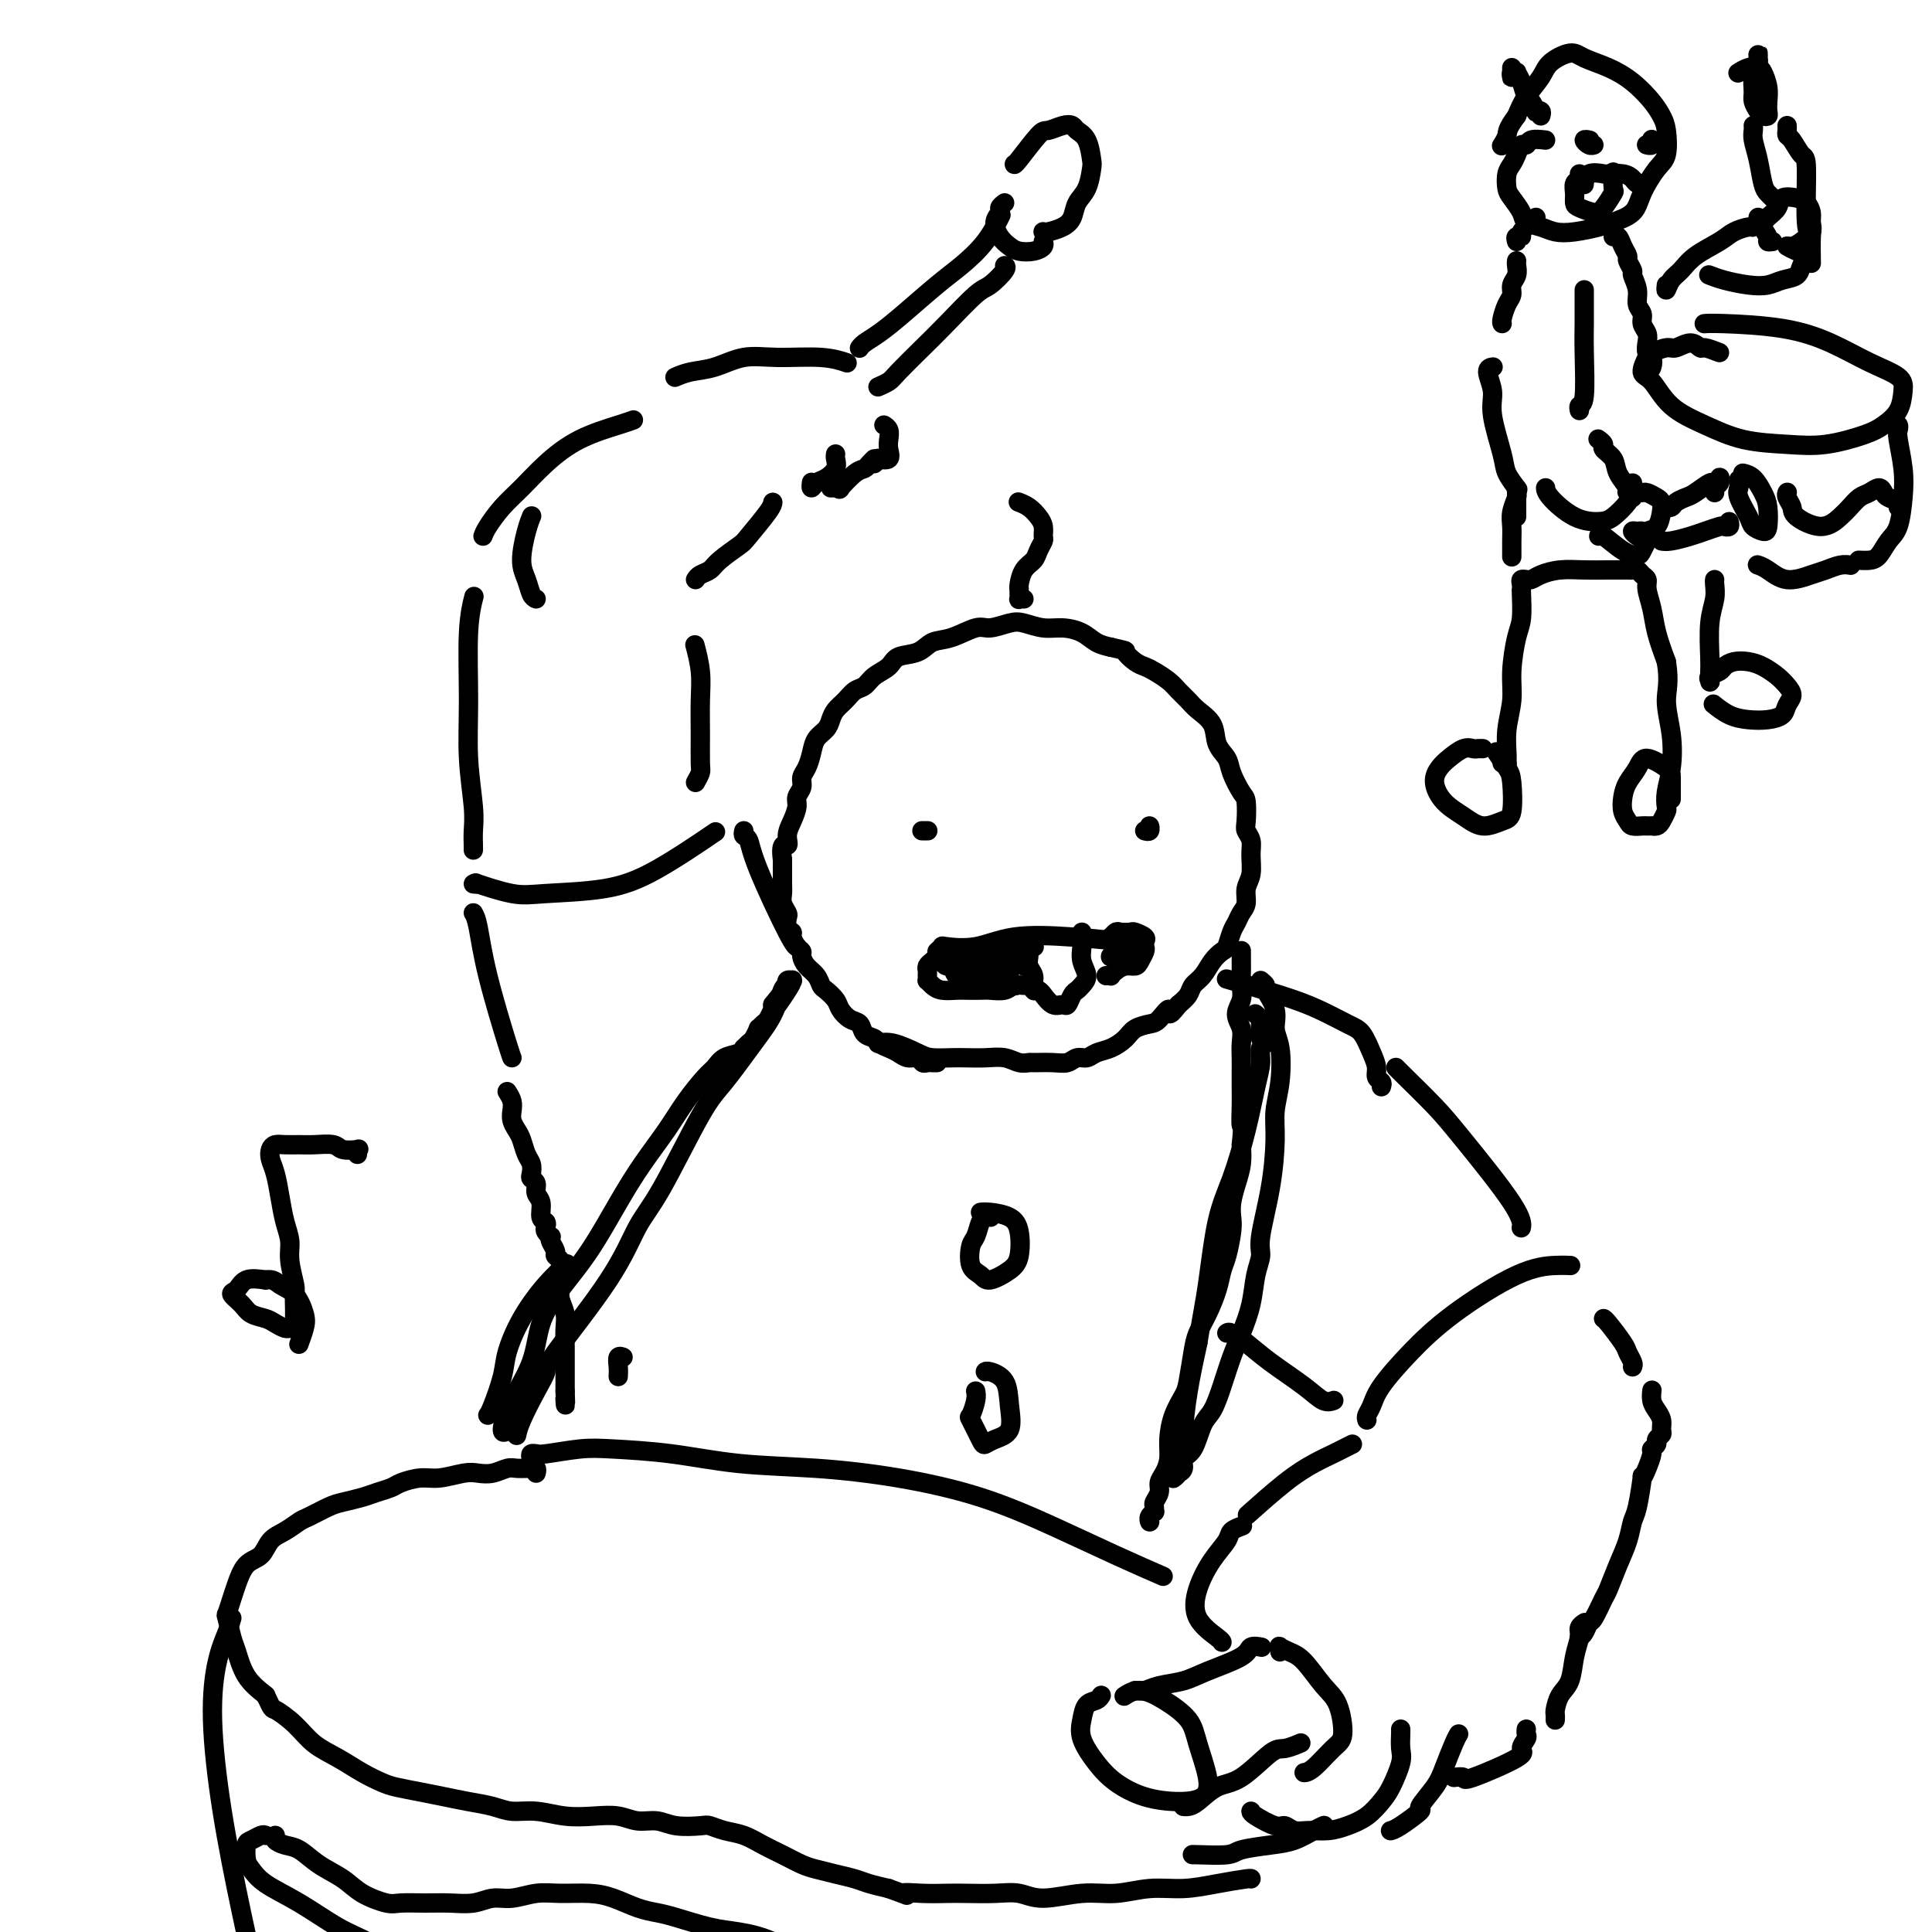 <svg viewBox='0 0 400 400' version='1.1' xmlns='http://www.w3.org/2000/svg' xmlns:xlink='http://www.w3.org/1999/xlink'><g fill='none' stroke='rgb(0,0,0)' stroke-width='4' stroke-linecap='round' stroke-linejoin='round'><path d='M98,183c0.600,0.060 1.199,0.120 1,0c-0.199,-0.120 -1.197,-0.418 0,0c1.197,0.418 4.589,1.554 7,2c2.411,0.446 3.842,0.202 7,0c3.158,-0.202 8.042,-0.364 12,-1c3.958,-0.636 6.989,-1.748 11,-4c4.011,-2.252 9.003,-5.643 11,-7c1.997,-1.357 0.998,-0.678 0,0'/><path d='M98,176c0.008,-0.172 0.017,-0.345 0,-1c-0.017,-0.655 -0.058,-1.793 0,-3c0.058,-1.207 0.215,-2.482 0,-5c-0.215,-2.518 -0.804,-6.280 -1,-10c-0.196,-3.720 -0.001,-7.399 0,-12c0.001,-4.601 -0.192,-10.123 0,-14c0.192,-3.877 0.769,-6.108 1,-7c0.231,-0.892 0.115,-0.446 0,0'/><path d='M111,124c-0.346,-0.162 -0.691,-0.324 -1,-1c-0.309,-0.676 -0.580,-1.866 -1,-3c-0.420,-1.134 -0.989,-2.211 -1,-4c-0.011,-1.789 0.535,-4.289 1,-6c0.465,-1.711 0.847,-2.632 1,-3c0.153,-0.368 0.076,-0.184 0,0'/><path d='M144,162c0.423,-0.754 0.846,-1.508 1,-2c0.154,-0.492 0.037,-0.721 0,-2c-0.037,-1.279 0.004,-3.608 0,-6c-0.004,-2.392 -0.053,-4.847 0,-7c0.053,-2.153 0.206,-4.003 0,-6c-0.206,-1.997 -0.773,-4.142 -1,-5c-0.227,-0.858 -0.113,-0.429 0,0'/><path d='M144,120c0.226,-0.347 0.453,-0.695 1,-1c0.547,-0.305 1.415,-0.568 2,-1c0.585,-0.432 0.889,-1.034 2,-2c1.111,-0.966 3.030,-2.298 4,-3c0.970,-0.702 0.992,-0.776 2,-2c1.008,-1.224 3.002,-3.599 4,-5c0.998,-1.401 0.999,-1.829 1,-2c0.001,-0.171 0.000,-0.086 0,0'/><path d='M100,111c0.175,-0.482 0.349,-0.965 1,-2c0.651,-1.035 1.777,-2.624 3,-4c1.223,-1.376 2.542,-2.541 4,-4c1.458,-1.459 3.057,-3.214 5,-5c1.943,-1.786 4.232,-3.602 7,-5c2.768,-1.398 6.014,-2.376 8,-3c1.986,-0.624 2.710,-0.892 3,-1c0.290,-0.108 0.145,-0.054 0,0'/><path d='M173,94c-0.047,0.251 -0.093,0.503 0,1c0.093,0.497 0.326,1.240 0,2c-0.326,0.760 -1.212,1.538 -2,2c-0.788,0.462 -1.479,0.608 -2,1c-0.521,0.392 -0.871,1.029 -1,1c-0.129,-0.029 -0.037,-0.722 0,-1c0.037,-0.278 0.018,-0.139 0,0'/><path d='M172,101c0.458,-0.006 0.917,-0.012 1,0c0.083,0.012 -0.209,0.042 0,0c0.209,-0.042 0.920,-0.158 1,0c0.080,0.158 -0.472,0.589 0,0c0.472,-0.589 1.969,-2.196 3,-3c1.031,-0.804 1.596,-0.803 2,-1c0.404,-0.197 0.647,-0.591 1,-1c0.353,-0.409 0.815,-0.831 1,-1c0.185,-0.169 0.092,-0.084 0,0'/><path d='M181,96c0.483,-0.410 0.966,-0.819 1,-1c0.034,-0.181 -0.382,-0.132 0,0c0.382,0.132 1.563,0.347 2,0c0.437,-0.347 0.131,-1.256 0,-2c-0.131,-0.744 -0.087,-1.323 0,-2c0.087,-0.677 0.216,-1.451 0,-2c-0.216,-0.549 -0.776,-0.871 -1,-1c-0.224,-0.129 -0.112,-0.064 0,0'/><path d='M140,78c-0.226,0.099 -0.452,0.199 0,0c0.452,-0.199 1.582,-0.695 3,-1c1.418,-0.305 3.123,-0.418 5,-1c1.877,-0.582 3.926,-1.634 6,-2c2.074,-0.366 4.175,-0.047 7,0c2.825,0.047 6.376,-0.180 9,0c2.624,0.180 4.321,0.766 5,1c0.679,0.234 0.339,0.117 0,0'/><path d='M178,72c-0.050,0.074 -0.100,0.148 0,0c0.100,-0.148 0.349,-0.516 1,-1c0.651,-0.484 1.703,-1.082 3,-2c1.297,-0.918 2.838,-2.156 5,-4c2.162,-1.844 4.944,-4.295 7,-6c2.056,-1.705 3.386,-2.663 5,-4c1.614,-1.337 3.511,-3.052 5,-5c1.489,-1.948 2.568,-4.128 3,-5c0.432,-0.872 0.216,-0.436 0,0'/><path d='M182,80c-0.199,0.086 -0.397,0.171 0,0c0.397,-0.171 1.391,-0.599 2,-1c0.609,-0.401 0.833,-0.774 2,-2c1.167,-1.226 3.277,-3.306 5,-5c1.723,-1.694 3.061,-3.004 5,-5c1.939,-1.996 4.481,-4.678 6,-6c1.519,-1.322 2.015,-1.282 3,-2c0.985,-0.718 2.457,-2.193 3,-3c0.543,-0.807 0.155,-0.945 0,-1c-0.155,-0.055 -0.078,-0.028 0,0'/><path d='M208,42c-0.458,0.350 -0.915,0.699 -1,1c-0.085,0.301 0.203,0.553 0,1c-0.203,0.447 -0.896,1.087 -1,2c-0.104,0.913 0.382,2.098 1,3c0.618,0.902 1.367,1.520 2,2c0.633,0.480 1.150,0.822 2,1c0.850,0.178 2.032,0.192 3,0c0.968,-0.192 1.722,-0.590 2,-1c0.278,-0.410 0.079,-0.831 0,-1c-0.079,-0.169 -0.040,-0.084 0,0'/><path d='M216,48c-0.037,-0.019 -0.075,-0.039 0,0c0.075,0.039 0.261,0.136 1,0c0.739,-0.136 2.030,-0.506 3,-1c0.970,-0.494 1.619,-1.113 2,-2c0.381,-0.887 0.492,-2.041 1,-3c0.508,-0.959 1.411,-1.724 2,-3c0.589,-1.276 0.863,-3.063 1,-4c0.137,-0.937 0.137,-1.023 0,-2c-0.137,-0.977 -0.411,-2.846 -1,-4c-0.589,-1.154 -1.492,-1.592 -2,-2c-0.508,-0.408 -0.619,-0.785 -1,-1c-0.381,-0.215 -1.030,-0.268 -2,0c-0.970,0.268 -2.260,0.856 -3,1c-0.740,0.144 -0.930,-0.157 -2,1c-1.070,1.157 -3.019,3.773 -4,5c-0.981,1.227 -0.995,1.065 -1,1c-0.005,-0.065 -0.003,-0.032 0,0'/><path d='M98,189c0.309,0.536 0.619,1.072 1,3c0.381,1.928 0.834,5.249 2,10c1.166,4.751 3.045,10.933 4,14c0.955,3.067 0.987,3.019 1,3c0.013,-0.019 0.006,-0.010 0,0'/><path d='M154,172c-0.097,0.392 -0.194,0.785 0,1c0.194,0.215 0.679,0.254 1,1c0.321,0.746 0.478,2.200 2,6c1.522,3.800 4.410,9.946 6,13c1.590,3.054 1.883,3.015 2,3c0.117,-0.015 0.059,-0.008 0,0'/><path d='M194,220c-0.335,0.009 -0.670,0.017 -1,0c-0.330,-0.017 -0.655,-0.060 -1,0c-0.345,0.060 -0.711,0.223 -1,0c-0.289,-0.223 -0.501,-0.833 -1,-1c-0.499,-0.167 -1.284,0.110 -2,0c-0.716,-0.110 -1.362,-0.606 -2,-1c-0.638,-0.394 -1.270,-0.687 -2,-1c-0.730,-0.313 -1.560,-0.646 -2,-1c-0.440,-0.354 -0.489,-0.728 -1,-1c-0.511,-0.272 -1.484,-0.443 -2,-1c-0.516,-0.557 -0.576,-1.501 -1,-2c-0.424,-0.499 -1.213,-0.553 -2,-1c-0.787,-0.447 -1.572,-1.289 -2,-2c-0.428,-0.711 -0.499,-1.293 -1,-2c-0.501,-0.707 -1.430,-1.541 -2,-2c-0.570,-0.459 -0.779,-0.543 -1,-1c-0.221,-0.457 -0.454,-1.287 -1,-2c-0.546,-0.713 -1.404,-1.308 -2,-2c-0.596,-0.692 -0.929,-1.481 -1,-2c-0.071,-0.519 0.121,-0.768 0,-1c-0.121,-0.232 -0.554,-0.447 -1,-1c-0.446,-0.553 -0.903,-1.443 -1,-2c-0.097,-0.557 0.166,-0.782 0,-1c-0.166,-0.218 -0.763,-0.429 -1,-1c-0.237,-0.571 -0.116,-1.503 0,-2c0.116,-0.497 0.227,-0.560 0,-1c-0.227,-0.440 -0.793,-1.259 -1,-2c-0.207,-0.741 -0.055,-1.405 0,-2c0.055,-0.595 0.015,-1.122 0,-2c-0.015,-0.878 -0.004,-2.108 0,-3c0.004,-0.892 0.002,-1.446 0,-2'/><path d='M162,178c-0.535,-3.999 0.626,-2.997 1,-3c0.374,-0.003 -0.039,-1.012 0,-2c0.039,-0.988 0.532,-1.956 1,-3c0.468,-1.044 0.913,-2.166 1,-3c0.087,-0.834 -0.184,-1.381 0,-2c0.184,-0.619 0.822,-1.310 1,-2c0.178,-0.690 -0.103,-1.378 0,-2c0.103,-0.622 0.591,-1.178 1,-2c0.409,-0.822 0.739,-1.911 1,-3c0.261,-1.089 0.454,-2.178 1,-3c0.546,-0.822 1.444,-1.376 2,-2c0.556,-0.624 0.768,-1.318 1,-2c0.232,-0.682 0.484,-1.352 1,-2c0.516,-0.648 1.297,-1.276 2,-2c0.703,-0.724 1.327,-1.546 2,-2c0.673,-0.454 1.394,-0.540 2,-1c0.606,-0.460 1.095,-1.293 2,-2c0.905,-0.707 2.225,-1.287 3,-2c0.775,-0.713 1.005,-1.558 2,-2c0.995,-0.442 2.754,-0.482 4,-1c1.246,-0.518 1.979,-1.515 3,-2c1.021,-0.485 2.331,-0.457 4,-1c1.669,-0.543 3.699,-1.658 5,-2c1.301,-0.342 1.873,0.090 3,0c1.127,-0.090 2.808,-0.702 4,-1c1.192,-0.298 1.894,-0.284 3,0c1.106,0.284 2.617,0.836 4,1c1.383,0.164 2.639,-0.059 4,0c1.361,0.059 2.828,0.401 4,1c1.172,0.599 2.049,1.457 3,2c0.951,0.543 1.975,0.772 3,1'/><path d='M230,134c3.834,0.892 2.918,0.623 3,1c0.082,0.377 1.163,1.399 2,2c0.837,0.601 1.432,0.780 2,1c0.568,0.220 1.109,0.481 2,1c0.891,0.519 2.130,1.296 3,2c0.870,0.704 1.370,1.336 2,2c0.630,0.664 1.391,1.360 2,2c0.609,0.640 1.065,1.223 2,2c0.935,0.777 2.348,1.749 3,3c0.652,1.251 0.543,2.780 1,4c0.457,1.220 1.482,2.130 2,3c0.518,0.870 0.530,1.700 1,3c0.470,1.300 1.398,3.072 2,4c0.602,0.928 0.879,1.013 1,2c0.121,0.987 0.086,2.876 0,4c-0.086,1.124 -0.223,1.483 0,2c0.223,0.517 0.807,1.192 1,2c0.193,0.808 -0.004,1.749 0,3c0.004,1.251 0.208,2.811 0,4c-0.208,1.189 -0.829,2.008 -1,3c-0.171,0.992 0.109,2.157 0,3c-0.109,0.843 -0.606,1.363 -1,2c-0.394,0.637 -0.686,1.391 -1,2c-0.314,0.609 -0.650,1.073 -1,2c-0.350,0.927 -0.714,2.317 -1,3c-0.286,0.683 -0.496,0.658 -1,1c-0.504,0.342 -1.304,1.050 -2,2c-0.696,0.950 -1.290,2.141 -2,3c-0.710,0.859 -1.537,1.385 -2,2c-0.463,0.615 -0.561,1.319 -1,2c-0.439,0.681 -1.220,1.341 -2,2'/><path d='M244,208c-2.518,3.368 -1.815,1.286 -2,1c-0.185,-0.286 -1.260,1.222 -2,2c-0.740,0.778 -1.147,0.824 -2,1c-0.853,0.176 -2.154,0.482 -3,1c-0.846,0.518 -1.238,1.248 -2,2c-0.762,0.752 -1.894,1.526 -3,2c-1.106,0.474 -2.184,0.649 -3,1c-0.816,0.351 -1.368,0.879 -2,1c-0.632,0.121 -1.345,-0.164 -2,0c-0.655,0.164 -1.253,0.777 -2,1c-0.747,0.223 -1.644,0.056 -3,0c-1.356,-0.056 -3.170,-0.001 -4,0c-0.830,0.001 -0.677,-0.052 -1,0c-0.323,0.052 -1.124,0.210 -2,0c-0.876,-0.210 -1.827,-0.788 -3,-1c-1.173,-0.212 -2.566,-0.059 -4,0c-1.434,0.059 -2.908,0.022 -4,0c-1.092,-0.022 -1.803,-0.030 -3,0c-1.197,0.030 -2.882,0.099 -4,0c-1.118,-0.099 -1.671,-0.367 -3,-1c-1.329,-0.633 -3.435,-1.632 -5,-2c-1.565,-0.368 -2.590,-0.105 -3,0c-0.410,0.105 -0.205,0.053 0,0'/><path d='M194,197c0.446,-0.407 0.892,-0.814 1,-1c0.108,-0.186 -0.124,-0.151 1,0c1.124,0.151 3.602,0.419 6,0c2.398,-0.419 4.715,-1.525 8,-2c3.285,-0.475 7.538,-0.320 12,0c4.462,0.320 9.132,0.806 11,1c1.868,0.194 0.934,0.097 0,0'/><path d='M191,172c-0.113,0.000 -0.226,0.000 0,0c0.226,0.000 0.792,0.000 1,0c0.208,0.000 0.060,0.000 0,0c-0.060,0.000 -0.030,0.000 0,0'/><path d='M238,172c-0.030,-0.536 -0.060,-1.071 0,-1c0.060,0.071 0.208,0.750 0,1c-0.208,0.250 -0.774,0.071 -1,0c-0.226,-0.071 -0.113,-0.036 0,0'/><path d='M214,196c0.113,0.032 0.227,0.063 0,0c-0.227,-0.063 -0.794,-0.221 -1,0c-0.206,0.221 -0.051,0.821 0,1c0.051,0.179 -0.001,-0.065 0,0c0.001,0.065 0.056,0.437 0,1c-0.056,0.563 -0.223,1.315 0,2c0.223,0.685 0.836,1.301 1,2c0.164,0.699 -0.121,1.479 0,2c0.121,0.521 0.648,0.782 1,1c0.352,0.218 0.528,0.391 1,1c0.472,0.609 1.240,1.652 2,2c0.760,0.348 1.513,-0.000 2,0c0.487,0.000 0.710,0.349 1,0c0.290,-0.349 0.648,-1.395 1,-2c0.352,-0.605 0.697,-0.771 1,-1c0.303,-0.229 0.565,-0.523 1,-1c0.435,-0.477 1.045,-1.137 1,-2c-0.045,-0.863 -0.744,-1.930 -1,-3c-0.256,-1.070 -0.069,-2.142 0,-3c0.069,-0.858 0.018,-1.500 0,-2c-0.018,-0.500 -0.005,-0.857 0,-1c0.005,-0.143 0.003,-0.071 0,0'/><path d='M196,197c-0.332,-0.089 -0.663,-0.179 -1,0c-0.337,0.179 -0.679,0.625 -1,1c-0.321,0.375 -0.622,0.679 -1,1c-0.378,0.321 -0.834,0.660 -1,1c-0.166,0.340 -0.042,0.682 0,1c0.042,0.318 0.002,0.611 0,1c-0.002,0.389 0.034,0.875 0,1c-0.034,0.125 -0.137,-0.110 0,0c0.137,0.110 0.516,0.565 1,1c0.484,0.435 1.073,0.848 2,1c0.927,0.152 2.192,0.042 3,0c0.808,-0.042 1.161,-0.015 2,0c0.839,0.015 2.165,0.018 3,0c0.835,-0.018 1.179,-0.058 2,0c0.821,0.058 2.119,0.216 3,0c0.881,-0.216 1.347,-0.804 2,-1c0.653,-0.196 1.495,-0.001 2,0c0.505,0.001 0.675,-0.192 1,0c0.325,0.192 0.807,0.769 1,1c0.193,0.231 0.096,0.115 0,0'/><path d='M196,199c0.137,0.034 0.273,0.068 0,0c-0.273,-0.068 -0.957,-0.239 -1,0c-0.043,0.239 0.554,0.887 1,1c0.446,0.113 0.743,-0.310 1,0c0.257,0.310 0.476,1.351 1,2c0.524,0.649 1.352,0.904 2,1c0.648,0.096 1.116,0.033 1,0c-0.116,-0.033 -0.815,-0.036 -1,0c-0.185,0.036 0.146,0.110 0,0c-0.146,-0.110 -0.768,-0.404 -1,-1c-0.232,-0.596 -0.073,-1.492 0,-2c0.073,-0.508 0.061,-0.627 0,-1c-0.061,-0.373 -0.170,-1.001 0,-1c0.170,0.001 0.620,0.632 1,1c0.380,0.368 0.690,0.474 1,1c0.310,0.526 0.619,1.474 1,2c0.381,0.526 0.834,0.632 1,1c0.166,0.368 0.043,0.999 0,1c-0.043,0.001 -0.008,-0.627 0,-1c0.008,-0.373 -0.013,-0.491 0,-1c0.013,-0.509 0.060,-1.411 0,-2c-0.060,-0.589 -0.226,-0.867 0,-1c0.226,-0.133 0.844,-0.122 1,0c0.156,0.122 -0.151,0.354 0,1c0.151,0.646 0.758,1.706 1,2c0.242,0.294 0.117,-0.177 0,0c-0.117,0.177 -0.228,1.001 0,1c0.228,-0.001 0.793,-0.826 1,-1c0.207,-0.174 0.055,0.304 0,0c-0.055,-0.304 -0.015,-1.390 0,-2c0.015,-0.610 0.004,-0.746 0,-1c-0.004,-0.254 -0.002,-0.627 0,-1'/><path d='M206,198c0.030,-0.865 -0.395,-1.027 0,-1c0.395,0.027 1.609,0.242 2,1c0.391,0.758 -0.043,2.057 0,3c0.043,0.943 0.562,1.529 1,2c0.438,0.471 0.796,0.827 1,1c0.204,0.173 0.255,0.163 0,0c-0.255,-0.163 -0.815,-0.479 -1,-1c-0.185,-0.521 0.007,-1.246 0,-2c-0.007,-0.754 -0.212,-1.537 0,-2c0.212,-0.463 0.840,-0.605 1,-1c0.160,-0.395 -0.150,-1.044 0,-1c0.150,0.044 0.758,0.782 1,1c0.242,0.218 0.117,-0.085 0,0c-0.117,0.085 -0.228,0.559 0,1c0.228,0.441 0.793,0.850 1,1c0.207,0.150 0.056,0.040 0,0c-0.056,-0.040 -0.016,-0.012 0,0c0.016,0.012 0.008,0.006 0,0'/><path d='M229,202c0.441,-0.022 0.881,-0.044 1,0c0.119,0.044 -0.085,0.153 0,0c0.085,-0.153 0.457,-0.570 1,-1c0.543,-0.430 1.256,-0.875 2,-1c0.744,-0.125 1.519,0.069 2,0c0.481,-0.069 0.667,-0.399 1,-1c0.333,-0.601 0.814,-1.471 1,-2c0.186,-0.529 0.076,-0.716 0,-1c-0.076,-0.284 -0.118,-0.664 0,-1c0.118,-0.336 0.397,-0.627 0,-1c-0.397,-0.373 -1.469,-0.828 -2,-1c-0.531,-0.172 -0.520,-0.061 -1,0c-0.480,0.061 -1.449,0.073 -2,0c-0.551,-0.073 -0.684,-0.229 -1,0c-0.316,0.229 -0.817,0.845 -1,1c-0.183,0.155 -0.049,-0.151 0,0c0.049,0.151 0.014,0.757 0,1c-0.014,0.243 -0.007,0.121 0,0'/><path d='M231,196c-0.031,0.453 -0.062,0.906 0,1c0.062,0.094 0.217,-0.171 0,0c-0.217,0.171 -0.804,0.779 -1,1c-0.196,0.221 0.001,0.055 0,0c-0.001,-0.055 -0.198,-0.000 0,0c0.198,0.000 0.793,-0.053 1,0c0.207,0.053 0.026,0.214 0,0c-0.026,-0.214 0.102,-0.803 0,-1c-0.102,-0.197 -0.433,-0.000 0,0c0.433,0.000 1.632,-0.195 2,0c0.368,0.195 -0.093,0.781 0,1c0.093,0.219 0.742,0.073 1,0c0.258,-0.073 0.125,-0.071 0,0c-0.125,0.071 -0.243,0.211 0,0c0.243,-0.211 0.846,-0.775 1,-1c0.154,-0.225 -0.141,-0.113 0,0c0.141,0.113 0.717,0.226 1,0c0.283,-0.226 0.272,-0.793 0,-1c-0.272,-0.207 -0.805,-0.056 -1,0c-0.195,0.056 -0.053,0.015 0,0c0.053,-0.015 0.015,-0.004 0,0c-0.015,0.004 -0.008,0.002 0,0'/><path d='M212,124c-0.423,-0.033 -0.845,-0.065 -1,0c-0.155,0.065 -0.041,0.228 0,0c0.041,-0.228 0.011,-0.847 0,-1c-0.011,-0.153 -0.001,0.159 0,0c0.001,-0.159 -0.007,-0.791 0,-1c0.007,-0.209 0.029,0.005 0,0c-0.029,-0.005 -0.109,-0.229 0,-1c0.109,-0.771 0.407,-2.090 1,-3c0.593,-0.910 1.480,-1.413 2,-2c0.520,-0.587 0.673,-1.259 1,-2c0.327,-0.741 0.828,-1.550 1,-2c0.172,-0.450 0.014,-0.541 0,-1c-0.014,-0.459 0.115,-1.286 0,-2c-0.115,-0.714 -0.474,-1.315 -1,-2c-0.526,-0.685 -1.219,-1.454 -2,-2c-0.781,-0.546 -1.652,-0.870 -2,-1c-0.348,-0.130 -0.174,-0.065 0,0'/><path d='M289,221c0.271,0.283 0.542,0.567 2,2c1.458,1.433 4.103,4.017 6,6c1.897,1.983 3.044,3.367 6,7c2.956,3.633 7.719,9.517 10,13c2.281,3.483 2.080,4.567 2,5c-0.080,0.433 -0.040,0.217 0,0'/><path d='M254,276c0.185,-0.139 0.371,-0.278 1,0c0.629,0.278 1.703,0.975 3,2c1.297,1.025 2.817,2.380 5,4c2.183,1.620 5.028,3.506 7,5c1.972,1.494 3.069,2.594 4,3c0.931,0.406 1.694,0.116 2,0c0.306,-0.116 0.153,-0.058 0,0'/><path d='M283,294c-0.088,-0.274 -0.176,-0.547 0,-1c0.176,-0.453 0.617,-1.084 1,-2c0.383,-0.916 0.707,-2.116 2,-4c1.293,-1.884 3.555,-4.452 6,-7c2.445,-2.548 5.072,-5.075 9,-8c3.928,-2.925 9.156,-6.248 13,-8c3.844,-1.752 6.304,-1.933 8,-2c1.696,-0.067 2.627,-0.019 3,0c0.373,0.019 0.186,0.010 0,0'/><path d='M286,225c0.118,-0.354 0.236,-0.707 0,-1c-0.236,-0.293 -0.826,-0.525 -1,-1c-0.174,-0.475 0.070,-1.194 0,-2c-0.070,-0.806 -0.452,-1.699 -1,-3c-0.548,-1.301 -1.262,-3.011 -2,-4c-0.738,-0.989 -1.499,-1.257 -3,-2c-1.501,-0.743 -3.743,-1.962 -6,-3c-2.257,-1.038 -4.531,-1.895 -8,-3c-3.469,-1.105 -8.134,-2.459 -10,-3c-1.866,-0.541 -0.933,-0.271 0,0'/><path d='M280,299c-0.706,0.350 -1.413,0.701 -2,1c-0.587,0.299 -1.055,0.547 -2,1c-0.945,0.453 -2.367,1.111 -4,2c-1.633,0.889 -3.478,2.009 -6,4c-2.522,1.991 -5.721,4.855 -7,6c-1.279,1.145 -0.640,0.573 0,0'/><path d='M205,252c0.089,0.008 0.178,0.016 0,0c-0.178,-0.016 -0.624,-0.058 -1,0c-0.376,0.058 -0.683,0.214 -1,1c-0.317,0.786 -0.645,2.202 -1,3c-0.355,0.798 -0.737,0.979 -1,2c-0.263,1.021 -0.407,2.883 0,4c0.407,1.117 1.364,1.488 2,2c0.636,0.512 0.951,1.164 2,1c1.049,-0.164 2.832,-1.144 4,-2c1.168,-0.856 1.721,-1.588 2,-3c0.279,-1.412 0.285,-3.503 0,-5c-0.285,-1.497 -0.860,-2.401 -2,-3c-1.140,-0.599 -2.845,-0.892 -4,-1c-1.155,-0.108 -1.758,-0.031 -2,0c-0.242,0.031 -0.121,0.015 0,0'/><path d='M202,288c0.098,0.506 0.197,1.012 0,2c-0.197,0.988 -0.689,2.458 -1,3c-0.311,0.542 -0.440,0.156 0,1c0.440,0.844 1.449,2.920 2,4c0.551,1.080 0.644,1.166 1,1c0.356,-0.166 0.975,-0.584 2,-1c1.025,-0.416 2.457,-0.829 3,-2c0.543,-1.171 0.198,-3.098 0,-5c-0.198,-1.902 -0.249,-3.778 -1,-5c-0.751,-1.222 -2.202,-1.791 -3,-2c-0.798,-0.209 -0.942,-0.060 -1,0c-0.058,0.060 -0.029,0.030 0,0'/><path d='M228,351c-0.222,0.377 -0.443,0.754 -1,1c-0.557,0.246 -1.449,0.362 -2,1c-0.551,0.638 -0.762,1.799 -1,3c-0.238,1.201 -0.505,2.441 0,4c0.505,1.559 1.781,3.436 3,5c1.219,1.564 2.381,2.816 4,4c1.619,1.184 3.695,2.299 6,3c2.305,0.701 4.838,0.989 7,1c2.162,0.011 3.952,-0.255 5,-1c1.048,-0.745 1.355,-1.970 1,-4c-0.355,-2.030 -1.370,-4.866 -2,-7c-0.630,-2.134 -0.873,-3.566 -2,-5c-1.127,-1.434 -3.137,-2.869 -5,-4c-1.863,-1.131 -3.578,-1.958 -5,-2c-1.422,-0.042 -2.549,0.702 -3,1c-0.451,0.298 -0.225,0.149 0,0'/><path d='M235,350c0.631,0.094 1.262,0.188 2,0c0.738,-0.188 1.583,-0.657 3,-1c1.417,-0.343 3.406,-0.561 5,-1c1.594,-0.439 2.792,-1.098 5,-2c2.208,-0.902 5.427,-2.046 7,-3c1.573,-0.954 1.500,-1.718 2,-2c0.500,-0.282 1.571,-0.080 2,0c0.429,0.080 0.214,0.040 0,0'/><path d='M245,374c0.289,0.028 0.577,0.056 1,0c0.423,-0.056 0.979,-0.196 2,-1c1.021,-0.804 2.505,-2.272 4,-3c1.495,-0.728 3.000,-0.717 5,-2c2.000,-1.283 4.495,-3.859 6,-5c1.505,-1.141 2.021,-0.846 3,-1c0.979,-0.154 2.423,-0.758 3,-1c0.577,-0.242 0.289,-0.121 0,0'/><path d='M265,342c0.043,-0.399 0.087,-0.798 0,-1c-0.087,-0.202 -0.304,-0.206 0,0c0.304,0.206 1.130,0.622 2,1c0.870,0.378 1.784,0.718 3,2c1.216,1.282 2.733,3.506 4,5c1.267,1.494 2.283,2.257 3,4c0.717,1.743 1.134,4.467 1,6c-0.134,1.533 -0.819,1.875 -2,3c-1.181,1.125 -2.856,3.034 -4,4c-1.144,0.966 -1.755,0.990 -2,1c-0.245,0.010 -0.122,0.005 0,0'/><path d='M259,375c0.019,0.188 0.038,0.376 1,1c0.962,0.624 2.869,1.685 4,2c1.131,0.315 1.488,-0.114 2,0c0.512,0.114 1.179,0.772 2,1c0.821,0.228 1.795,0.027 3,0c1.205,-0.027 2.640,0.119 4,0c1.360,-0.119 2.645,-0.504 4,-1c1.355,-0.496 2.780,-1.104 4,-2c1.220,-0.896 2.236,-2.079 3,-3c0.764,-0.921 1.277,-1.581 2,-3c0.723,-1.419 1.658,-3.596 2,-5c0.342,-1.404 0.092,-2.036 0,-3c-0.092,-0.964 -0.025,-2.259 0,-3c0.025,-0.741 0.007,-0.926 0,-1c-0.007,-0.074 -0.004,-0.037 0,0'/><path d='M288,379c-0.099,0.023 -0.199,0.047 0,0c0.199,-0.047 0.696,-0.163 2,-1c1.304,-0.837 3.414,-2.395 4,-3c0.586,-0.605 -0.351,-0.257 0,-1c0.351,-0.743 1.989,-2.578 3,-4c1.011,-1.422 1.395,-2.433 2,-4c0.605,-1.567 1.432,-3.691 2,-5c0.568,-1.309 0.877,-1.803 1,-2c0.123,-0.197 0.062,-0.099 0,0'/><path d='M301,368c0.886,-0.109 1.772,-0.218 2,0c0.228,0.218 -0.202,0.763 2,0c2.202,-0.763 7.035,-2.835 9,-4c1.965,-1.165 1.063,-1.423 1,-2c-0.063,-0.577 0.715,-1.474 1,-2c0.285,-0.526 0.077,-0.680 0,-1c-0.077,-0.320 -0.022,-0.806 0,-1c0.022,-0.194 0.011,-0.097 0,0'/><path d='M257,316c0.215,-0.075 0.429,-0.150 0,0c-0.429,0.150 -1.502,0.525 -2,1c-0.498,0.475 -0.421,1.052 -1,2c-0.579,0.948 -1.816,2.268 -3,4c-1.184,1.732 -2.317,3.876 -3,6c-0.683,2.124 -0.915,4.229 0,6c0.915,1.771 2.977,3.208 4,4c1.023,0.792 1.007,0.941 1,1c-0.007,0.059 -0.003,0.030 0,0'/><path d='M322,356c-0.004,0.103 -0.008,0.206 0,0c0.008,-0.206 0.029,-0.722 0,-1c-0.029,-0.278 -0.109,-0.319 0,-1c0.109,-0.681 0.406,-2.003 1,-3c0.594,-0.997 1.483,-1.668 2,-3c0.517,-1.332 0.661,-3.324 1,-5c0.339,-1.676 0.874,-3.037 1,-4c0.126,-0.963 -0.159,-1.529 0,-2c0.159,-0.471 0.760,-0.849 1,-1c0.240,-0.151 0.120,-0.076 0,0'/><path d='M327,339c0.325,-0.196 0.650,-0.392 1,-1c0.350,-0.608 0.727,-1.628 1,-2c0.273,-0.372 0.444,-0.097 1,-1c0.556,-0.903 1.497,-2.984 2,-4c0.503,-1.016 0.568,-0.967 1,-2c0.432,-1.033 1.230,-3.147 2,-5c0.770,-1.853 1.512,-3.444 2,-5c0.488,-1.556 0.722,-3.077 1,-4c0.278,-0.923 0.600,-1.249 1,-3c0.400,-1.751 0.877,-4.927 1,-6c0.123,-1.073 -0.106,-0.042 0,0c0.106,0.042 0.549,-0.906 1,-2c0.451,-1.094 0.909,-2.335 1,-3c0.091,-0.665 -0.186,-0.755 0,-1c0.186,-0.245 0.835,-0.646 1,-1c0.165,-0.354 -0.155,-0.661 0,-1c0.155,-0.339 0.784,-0.709 1,-1c0.216,-0.291 0.019,-0.502 0,-1c-0.019,-0.498 0.138,-1.283 0,-2c-0.138,-0.717 -0.573,-1.368 -1,-2c-0.427,-0.632 -0.846,-1.247 -1,-2c-0.154,-0.753 -0.044,-1.644 0,-2c0.044,-0.356 0.022,-0.178 0,0'/><path d='M338,283c0.105,-0.226 0.210,-0.453 0,-1c-0.210,-0.547 -0.736,-1.415 -1,-2c-0.264,-0.585 -0.267,-0.889 -1,-2c-0.733,-1.111 -2.197,-3.030 -3,-4c-0.803,-0.970 -0.944,-0.991 -1,-1c-0.056,-0.009 -0.028,-0.004 0,0'/><path d='M105,226c0.416,0.666 0.833,1.332 1,2c0.167,0.668 0.086,1.337 0,2c-0.086,0.663 -0.177,1.318 0,2c0.177,0.682 0.622,1.391 1,2c0.378,0.609 0.689,1.119 1,2c0.311,0.881 0.623,2.133 1,3c0.377,0.867 0.818,1.349 1,2c0.182,0.651 0.105,1.472 0,2c-0.105,0.528 -0.239,0.765 0,1c0.239,0.235 0.852,0.469 1,1c0.148,0.531 -0.170,1.361 0,2c0.170,0.639 0.829,1.088 1,2c0.171,0.912 -0.147,2.287 0,3c0.147,0.713 0.758,0.765 1,1c0.242,0.235 0.116,0.653 0,1c-0.116,0.347 -0.223,0.621 0,1c0.223,0.379 0.777,0.861 1,1c0.223,0.139 0.116,-0.066 0,0c-0.116,0.066 -0.241,0.402 0,1c0.241,0.598 0.849,1.459 1,2c0.151,0.541 -0.155,0.764 0,1c0.155,0.236 0.773,0.485 1,1c0.227,0.515 0.065,1.296 0,2c-0.065,0.704 -0.031,1.331 0,2c0.031,0.669 0.061,1.380 0,2c-0.061,0.620 -0.212,1.150 0,2c0.212,0.850 0.789,2.021 1,3c0.211,0.979 0.057,1.768 0,3c-0.057,1.232 -0.015,2.909 0,4c0.015,1.091 0.004,1.598 0,3c-0.004,1.402 -0.002,3.701 0,6'/><path d='M117,288c0.156,4.333 0.044,2.667 0,2c-0.044,-0.667 -0.022,-0.333 0,0'/><path d='M128,285c0.030,-0.619 0.060,-1.238 0,-2c-0.060,-0.762 -0.208,-1.667 0,-2c0.208,-0.333 0.774,-0.095 1,0c0.226,0.095 0.113,0.048 0,0'/><path d='M110,302c-0.117,-0.425 -0.234,-0.849 0,-1c0.234,-0.151 0.818,-0.027 1,0c0.182,0.027 -0.040,-0.043 0,0c0.040,0.043 0.341,0.201 2,0c1.659,-0.201 4.676,-0.759 7,-1c2.324,-0.241 3.954,-0.165 7,0c3.046,0.165 7.508,0.419 12,1c4.492,0.581 9.014,1.490 14,2c4.986,0.510 10.437,0.621 16,1c5.563,0.379 11.240,1.027 17,2c5.760,0.973 11.604,2.272 17,4c5.396,1.728 10.343,3.886 15,6c4.657,2.114 9.023,4.185 13,6c3.977,1.815 7.565,3.376 9,4c1.435,0.624 0.718,0.312 0,0'/><path d='M111,305c0.096,-0.423 0.192,-0.846 0,-1c-0.192,-0.154 -0.673,-0.037 -1,0c-0.327,0.037 -0.500,-0.004 -1,0c-0.500,0.004 -1.328,0.052 -2,0c-0.672,-0.052 -1.187,-0.206 -2,0c-0.813,0.206 -1.924,0.772 -3,1c-1.076,0.228 -2.116,0.117 -3,0c-0.884,-0.117 -1.611,-0.238 -3,0c-1.389,0.238 -3.439,0.837 -5,1c-1.561,0.163 -2.633,-0.111 -4,0c-1.367,0.111 -3.031,0.607 -4,1c-0.969,0.393 -1.244,0.681 -2,1c-0.756,0.319 -1.992,0.667 -3,1c-1.008,0.333 -1.788,0.652 -3,1c-1.212,0.348 -2.855,0.727 -4,1c-1.145,0.273 -1.791,0.442 -3,1c-1.209,0.558 -2.980,1.505 -4,2c-1.020,0.495 -1.288,0.539 -2,1c-0.712,0.461 -1.868,1.338 -3,2c-1.132,0.662 -2.239,1.110 -3,2c-0.761,0.890 -1.174,2.222 -2,3c-0.826,0.778 -2.064,1.004 -3,2c-0.936,0.996 -1.568,2.763 -2,4c-0.432,1.237 -0.663,1.942 -1,3c-0.337,1.058 -0.779,2.467 -1,3c-0.221,0.533 -0.219,0.190 0,1c0.219,0.810 0.657,2.774 1,4c0.343,1.226 0.592,1.715 1,3c0.408,1.285 0.974,3.367 2,5c1.026,1.633 2.513,2.816 4,4'/><path d='M55,351c1.496,3.182 1.235,2.638 2,3c0.765,0.362 2.554,1.631 4,3c1.446,1.369 2.549,2.839 4,4c1.451,1.161 3.251,2.013 5,3c1.749,0.987 3.446,2.110 5,3c1.554,0.890 2.963,1.548 4,2c1.037,0.452 1.701,0.698 3,1c1.299,0.302 3.231,0.659 5,1c1.769,0.341 3.374,0.665 5,1c1.626,0.335 3.273,0.682 5,1c1.727,0.318 3.535,0.607 5,1c1.465,0.393 2.586,0.889 4,1c1.414,0.111 3.119,-0.162 5,0c1.881,0.162 3.938,0.760 6,1c2.062,0.240 4.128,0.120 6,0c1.872,-0.120 3.548,-0.242 5,0c1.452,0.242 2.678,0.849 4,1c1.322,0.151 2.741,-0.152 4,0c1.259,0.152 2.360,0.761 4,1c1.640,0.239 3.821,0.109 5,0c1.179,-0.109 1.357,-0.195 2,0c0.643,0.195 1.751,0.672 3,1c1.249,0.328 2.640,0.508 4,1c1.360,0.492 2.688,1.298 4,2c1.312,0.702 2.610,1.301 4,2c1.390,0.699 2.874,1.497 4,2c1.126,0.503 1.893,0.712 3,1c1.107,0.288 2.555,0.654 4,1c1.445,0.346 2.889,0.670 4,1c1.111,0.330 1.889,0.666 3,1c1.111,0.334 2.556,0.667 4,1'/><path d='M184,391c5.766,2.083 3.182,1.291 3,1c-0.182,-0.291 2.040,-0.079 4,0c1.960,0.079 3.658,0.026 5,0c1.342,-0.026 2.328,-0.025 4,0c1.672,0.025 4.031,0.074 6,0c1.969,-0.074 3.550,-0.273 5,0c1.450,0.273 2.770,1.016 5,1c2.230,-0.016 5.371,-0.792 8,-1c2.629,-0.208 4.747,0.151 7,0c2.253,-0.151 4.642,-0.811 7,-1c2.358,-0.189 4.684,0.093 7,0c2.316,-0.093 4.621,-0.561 7,-1c2.379,-0.439 4.833,-0.849 6,-1c1.167,-0.151 1.048,-0.043 1,0c-0.048,0.043 -0.024,0.022 0,0'/><path d='M247,384c-0.206,-0.023 -0.411,-0.047 1,0c1.411,0.047 4.440,0.164 6,0c1.560,-0.164 1.651,-0.608 3,-1c1.349,-0.392 3.955,-0.732 6,-1c2.045,-0.268 3.527,-0.464 5,-1c1.473,-0.536 2.935,-1.414 4,-2c1.065,-0.586 1.733,-0.882 2,-1c0.267,-0.118 0.134,-0.059 0,0'/><path d='M48,335c-0.236,0.835 -0.472,1.670 -1,3c-0.528,1.330 -1.348,3.156 -2,6c-0.652,2.844 -1.136,6.707 -1,12c0.136,5.293 0.891,12.018 2,19c1.109,6.982 2.571,14.222 4,21c1.429,6.778 2.826,13.095 5,19c2.174,5.905 5.124,11.397 7,15c1.876,3.603 2.679,5.315 3,6c0.321,0.685 0.161,0.342 0,0'/><path d='M57,380c-0.159,0.320 -0.317,0.641 0,1c0.317,0.359 1.111,0.757 2,1c0.889,0.243 1.873,0.332 3,1c1.127,0.668 2.397,1.916 4,3c1.603,1.084 3.541,2.003 5,3c1.459,0.997 2.440,2.071 4,3c1.560,0.929 3.698,1.714 5,2c1.302,0.286 1.769,0.073 3,0c1.231,-0.073 3.227,-0.004 5,0c1.773,0.004 3.324,-0.055 5,0c1.676,0.055 3.478,0.225 5,0c1.522,-0.225 2.762,-0.845 4,-1c1.238,-0.155 2.472,0.157 4,0c1.528,-0.157 3.349,-0.781 5,-1c1.651,-0.219 3.131,-0.031 5,0c1.869,0.031 4.128,-0.095 6,0c1.872,0.095 3.357,0.410 5,1c1.643,0.590 3.445,1.453 5,2c1.555,0.547 2.864,0.778 4,1c1.136,0.222 2.098,0.437 4,1c1.902,0.563 4.743,1.475 7,2c2.257,0.525 3.929,0.664 6,1c2.071,0.336 4.541,0.871 7,2c2.459,1.129 4.908,2.852 8,4c3.092,1.148 6.826,1.719 11,3c4.174,1.281 8.789,3.271 13,5c4.211,1.729 8.018,3.196 11,4c2.982,0.804 5.138,0.944 6,1c0.862,0.056 0.431,0.028 0,0'/><path d='M55,380c-0.225,-0.104 -0.451,-0.208 -1,0c-0.549,0.208 -1.423,0.730 -2,1c-0.577,0.270 -0.857,0.290 -1,1c-0.143,0.710 -0.150,2.112 0,3c0.150,0.888 0.458,1.262 1,2c0.542,0.738 1.319,1.840 3,3c1.681,1.160 4.265,2.378 7,4c2.735,1.622 5.622,3.649 8,5c2.378,1.351 4.246,2.026 6,3c1.754,0.974 3.395,2.246 5,3c1.605,0.754 3.176,0.989 4,1c0.824,0.011 0.902,-0.201 2,0c1.098,0.201 3.217,0.814 5,1c1.783,0.186 3.230,-0.055 5,0c1.770,0.055 3.861,0.407 6,1c2.139,0.593 4.324,1.427 7,2c2.676,0.573 5.841,0.886 10,2c4.159,1.114 9.312,3.031 12,4c2.688,0.969 2.911,0.991 3,1c0.089,0.009 0.045,0.004 0,0'/><path d='M101,293c0.211,-0.274 0.421,-0.547 1,-2c0.579,-1.453 1.525,-4.085 2,-6c0.475,-1.915 0.478,-3.113 1,-5c0.522,-1.887 1.563,-4.465 3,-7c1.437,-2.535 3.272,-5.029 5,-7c1.728,-1.971 3.351,-3.420 4,-4c0.649,-0.580 0.325,-0.290 0,0'/><path d='M238,315c0.031,0.081 0.061,0.162 0,0c-0.061,-0.162 -0.214,-0.567 0,-1c0.214,-0.433 0.793,-0.892 1,-1c0.207,-0.108 0.041,0.137 0,0c-0.041,-0.137 0.044,-0.655 0,-1c-0.044,-0.345 -0.218,-0.518 0,-1c0.218,-0.482 0.828,-1.275 1,-2c0.172,-0.725 -0.096,-1.383 0,-2c0.096,-0.617 0.554,-1.194 1,-2c0.446,-0.806 0.879,-1.840 1,-3c0.121,-1.160 -0.069,-2.446 0,-4c0.069,-1.554 0.399,-3.377 1,-5c0.601,-1.623 1.473,-3.045 2,-4c0.527,-0.955 0.708,-1.444 1,-3c0.292,-1.556 0.694,-4.178 1,-6c0.306,-1.822 0.516,-2.845 1,-4c0.484,-1.155 1.244,-2.441 2,-4c0.756,-1.559 1.509,-3.390 2,-5c0.491,-1.610 0.719,-3.000 1,-4c0.281,-1.000 0.614,-1.611 1,-3c0.386,-1.389 0.825,-3.557 1,-5c0.175,-1.443 0.086,-2.160 0,-3c-0.086,-0.840 -0.167,-1.802 0,-3c0.167,-1.198 0.583,-2.630 1,-4c0.417,-1.370 0.833,-2.677 1,-4c0.167,-1.323 0.083,-2.661 0,-4'/><path d='M257,237c0.464,-4.276 0.124,-3.466 0,-4c-0.124,-0.534 -0.034,-2.411 0,-4c0.034,-1.589 0.010,-2.890 0,-4c-0.010,-1.110 -0.008,-2.029 0,-3c0.008,-0.971 0.020,-1.992 0,-3c-0.020,-1.008 -0.072,-2.002 0,-3c0.072,-0.998 0.268,-2.000 0,-3c-0.268,-1.000 -1.000,-1.996 -1,-3c0.000,-1.004 0.732,-2.014 1,-3c0.268,-0.986 0.072,-1.949 0,-3c-0.072,-1.051 -0.019,-2.190 0,-3c0.019,-0.810 0.005,-1.289 0,-2c-0.005,-0.711 -0.001,-1.653 0,-2c0.001,-0.347 0.000,-0.099 0,0c-0.000,0.099 -0.000,0.050 0,0'/><path d='M261,203c0.485,0.404 0.971,0.807 1,1c0.029,0.193 -0.397,0.174 0,1c0.397,0.826 1.619,2.495 2,4c0.381,1.505 -0.080,2.845 0,4c0.080,1.155 0.699,2.124 1,4c0.301,1.876 0.283,4.659 0,7c-0.283,2.341 -0.831,4.240 -1,6c-0.169,1.760 0.043,3.382 0,6c-0.043,2.618 -0.339,6.232 -1,10c-0.661,3.768 -1.686,7.690 -2,10c-0.314,2.310 0.082,3.007 0,4c-0.082,0.993 -0.641,2.280 -1,4c-0.359,1.720 -0.519,3.872 -1,6c-0.481,2.128 -1.284,4.233 -2,6c-0.716,1.767 -1.346,3.195 -2,5c-0.654,1.805 -1.332,3.988 -2,6c-0.668,2.012 -1.327,3.852 -2,5c-0.673,1.148 -1.361,1.604 -2,3c-0.639,1.396 -1.228,3.732 -2,5c-0.772,1.268 -1.727,1.468 -2,2c-0.273,0.532 0.137,1.396 0,2c-0.137,0.604 -0.822,0.947 -1,1c-0.178,0.053 0.151,-0.183 0,0c-0.151,0.183 -0.783,0.787 -1,1c-0.217,0.213 -0.020,0.035 0,0c0.020,-0.035 -0.136,0.074 0,0c0.136,-0.074 0.564,-0.329 1,-1c0.436,-0.671 0.880,-1.757 1,-3c0.120,-1.243 -0.083,-2.642 0,-5c0.083,-2.358 0.452,-5.674 1,-9c0.548,-3.326 1.274,-6.663 2,-10'/><path d='M248,278c0.988,-6.218 1.458,-8.263 2,-12c0.542,-3.737 1.154,-9.168 2,-13c0.846,-3.832 1.924,-6.067 3,-9c1.076,-2.933 2.149,-6.565 3,-10c0.851,-3.435 1.478,-6.673 2,-9c0.522,-2.327 0.939,-3.741 1,-5c0.061,-1.259 -0.232,-2.361 0,-3c0.232,-0.639 0.990,-0.815 1,-1c0.010,-0.185 -0.728,-0.378 -1,-1c-0.272,-0.622 -0.076,-1.673 0,-2c0.076,-0.327 0.034,0.070 0,0c-0.034,-0.070 -0.061,-0.606 0,-1c0.061,-0.394 0.209,-0.644 0,-1c-0.209,-0.356 -0.774,-0.816 -1,-1c-0.226,-0.184 -0.113,-0.092 0,0'/><path d='M106,294c-0.461,0.345 -0.923,0.689 -1,1c-0.077,0.311 0.229,0.588 0,1c-0.229,0.412 -0.993,0.959 -1,0c-0.007,-0.959 0.744,-3.424 2,-6c1.256,-2.576 3.017,-5.264 4,-8c0.983,-2.736 1.188,-5.521 2,-8c0.812,-2.479 2.229,-4.654 4,-7c1.771,-2.346 3.894,-4.863 6,-8c2.106,-3.137 4.196,-6.892 6,-10c1.804,-3.108 3.323,-5.567 5,-8c1.677,-2.433 3.512,-4.841 5,-7c1.488,-2.159 2.630,-4.070 4,-6c1.370,-1.930 2.970,-3.880 4,-5c1.030,-1.120 1.491,-1.409 2,-2c0.509,-0.591 1.068,-1.482 2,-2c0.932,-0.518 2.238,-0.662 3,-1c0.762,-0.338 0.979,-0.869 1,-1c0.021,-0.131 -0.153,0.137 0,0c0.153,-0.137 0.632,-0.681 1,-1c0.368,-0.319 0.623,-0.413 1,-1c0.377,-0.587 0.875,-1.668 1,-2c0.125,-0.332 -0.124,0.084 0,0c0.124,-0.084 0.622,-0.667 1,-1c0.378,-0.333 0.637,-0.415 1,-1c0.363,-0.585 0.829,-1.672 1,-2c0.171,-0.328 0.046,0.104 0,0c-0.046,-0.104 -0.013,-0.744 0,-1c0.013,-0.256 0.007,-0.128 0,0'/><path d='M160,208c7.051,-9.080 2.678,-2.279 1,0c-1.678,2.279 -0.659,0.037 0,-1c0.659,-1.037 0.960,-0.870 1,-1c0.040,-0.130 -0.182,-0.557 0,-1c0.182,-0.443 0.766,-0.903 1,-1c0.234,-0.097 0.116,0.169 0,0c-0.116,-0.169 -0.230,-0.774 0,-1c0.230,-0.226 0.805,-0.075 1,0c0.195,0.075 0.009,0.073 0,0c-0.009,-0.073 0.160,-0.218 0,0c-0.160,0.218 -0.647,0.799 -1,1c-0.353,0.201 -0.572,0.021 -1,1c-0.428,0.979 -1.065,3.118 -2,5c-0.935,1.882 -2.168,3.507 -4,6c-1.832,2.493 -4.265,5.854 -6,8c-1.735,2.146 -2.774,3.076 -5,7c-2.226,3.924 -5.639,10.842 -8,15c-2.361,4.158 -3.671,5.555 -5,8c-1.329,2.445 -2.678,5.939 -6,11c-3.322,5.061 -8.617,11.689 -11,15c-2.383,3.311 -1.854,3.304 -2,4c-0.146,0.696 -0.967,2.094 -2,4c-1.033,1.906 -2.278,4.321 -3,6c-0.722,1.679 -0.921,2.623 -1,3c-0.079,0.377 -0.040,0.189 0,0'/><path d='M307,155c-0.349,-0.013 -0.699,-0.026 -1,0c-0.301,0.026 -0.555,0.092 -1,0c-0.445,-0.092 -1.082,-0.341 -2,0c-0.918,0.341 -2.119,1.274 -3,2c-0.881,0.726 -1.444,1.247 -2,2c-0.556,0.753 -1.106,1.740 -1,3c0.106,1.260 0.869,2.795 2,4c1.131,1.205 2.629,2.082 4,3c1.371,0.918 2.614,1.877 4,2c1.386,0.123 2.914,-0.591 4,-1c1.086,-0.409 1.730,-0.513 2,-2c0.270,-1.487 0.165,-4.357 0,-6c-0.165,-1.643 -0.391,-2.058 -1,-3c-0.609,-0.942 -1.603,-2.412 -2,-3c-0.397,-0.588 -0.199,-0.294 0,0'/><path d='M311,158c0.425,-0.031 0.850,-0.061 1,0c0.150,0.061 0.025,0.214 0,0c-0.025,-0.214 0.049,-0.795 0,-2c-0.049,-1.205 -0.219,-3.033 0,-5c0.219,-1.967 0.829,-4.072 1,-6c0.171,-1.928 -0.098,-3.679 0,-6c0.098,-2.321 0.562,-5.213 1,-7c0.438,-1.787 0.848,-2.468 1,-4c0.152,-1.532 0.045,-3.913 0,-5c-0.045,-1.087 -0.027,-0.880 0,-1c0.027,-0.120 0.062,-0.567 0,-1c-0.062,-0.433 -0.222,-0.851 0,-1c0.222,-0.149 0.827,-0.030 1,0c0.173,0.030 -0.086,-0.031 0,0c0.086,0.031 0.518,0.152 1,0c0.482,-0.152 1.015,-0.577 2,-1c0.985,-0.423 2.421,-0.845 4,-1c1.579,-0.155 3.302,-0.042 5,0c1.698,0.042 3.372,0.014 5,0c1.628,-0.014 3.211,-0.015 4,0c0.789,0.015 0.785,0.047 1,0c0.215,-0.047 0.649,-0.173 1,0c0.351,0.173 0.618,0.645 1,1c0.382,0.355 0.879,0.592 1,1c0.121,0.408 -0.132,0.986 0,2c0.132,1.014 0.651,2.465 1,4c0.349,1.535 0.528,3.153 1,5c0.472,1.847 1.236,3.924 2,6'/><path d='M345,137c0.717,4.267 0.010,5.935 0,8c-0.010,2.065 0.678,4.527 1,7c0.322,2.473 0.279,4.956 0,7c-0.279,2.044 -0.796,3.648 -1,5c-0.204,1.352 -0.097,2.453 0,3c0.097,0.547 0.185,0.539 0,1c-0.185,0.461 -0.641,1.392 -1,2c-0.359,0.608 -0.620,0.895 -1,1c-0.380,0.105 -0.879,0.029 -1,0c-0.121,-0.029 0.137,-0.010 0,0c-0.137,0.010 -0.667,0.012 -1,0c-0.333,-0.012 -0.468,-0.036 -1,0c-0.532,0.036 -1.461,0.134 -2,0c-0.539,-0.134 -0.688,-0.500 -1,-1c-0.312,-0.500 -0.788,-1.134 -1,-2c-0.212,-0.866 -0.162,-1.963 0,-3c0.162,-1.037 0.436,-2.015 1,-3c0.564,-0.985 1.419,-1.976 2,-3c0.581,-1.024 0.888,-2.081 2,-2c1.112,0.081 3.030,1.300 4,2c0.970,0.700 0.992,0.881 1,2c0.008,1.119 0.002,3.177 0,4c-0.002,0.823 -0.001,0.412 0,0'/><path d='M74,239c-0.082,-0.415 -0.164,-0.829 0,-1c0.164,-0.171 0.575,-0.098 0,0c-0.575,0.098 -2.135,0.223 -3,0c-0.865,-0.223 -1.033,-0.792 -2,-1c-0.967,-0.208 -2.732,-0.053 -4,0c-1.268,0.053 -2.039,0.006 -3,0c-0.961,-0.006 -2.111,0.030 -3,0c-0.889,-0.030 -1.517,-0.127 -2,0c-0.483,0.127 -0.820,0.477 -1,1c-0.180,0.523 -0.202,1.221 0,2c0.202,0.779 0.627,1.641 1,3c0.373,1.359 0.692,3.215 1,5c0.308,1.785 0.604,3.499 1,5c0.396,1.501 0.891,2.790 1,4c0.109,1.210 -0.167,2.341 0,4c0.167,1.659 0.777,3.845 1,5c0.223,1.155 0.061,1.280 0,2c-0.061,0.720 -0.019,2.035 0,3c0.019,0.965 0.017,1.580 0,2c-0.017,0.420 -0.049,0.646 0,1c0.049,0.354 0.180,0.838 0,1c-0.180,0.162 -0.671,0.003 -1,0c-0.329,-0.003 -0.496,0.151 -1,0c-0.504,-0.151 -1.345,-0.608 -2,-1c-0.655,-0.392 -1.126,-0.720 -2,-1c-0.874,-0.280 -2.153,-0.513 -3,-1c-0.847,-0.487 -1.263,-1.227 -2,-2c-0.737,-0.773 -1.796,-1.578 -2,-2c-0.204,-0.422 0.445,-0.460 1,-1c0.555,-0.540 1.016,-1.583 2,-2c0.984,-0.417 2.492,-0.209 4,0'/><path d='M55,265c1.612,-0.304 2.141,0.438 3,1c0.859,0.562 2.048,0.946 3,2c0.952,1.054 1.668,2.777 2,4c0.332,1.223 0.282,1.945 0,3c-0.282,1.055 -0.795,2.444 -1,3c-0.205,0.556 -0.103,0.278 0,0'/><path d='M356,73c-1.194,-0.462 -2.387,-0.923 -3,-1c-0.613,-0.077 -0.644,0.232 -1,0c-0.356,-0.232 -1.036,-1.003 -2,-1c-0.964,0.003 -2.211,0.782 -3,1c-0.789,0.218 -1.121,-0.124 -2,0c-0.879,0.124 -2.307,0.714 -3,1c-0.693,0.286 -0.653,0.267 -1,1c-0.347,0.733 -1.083,2.217 -1,3c0.083,0.783 0.985,0.864 2,2c1.015,1.136 2.144,3.325 4,5c1.856,1.675 4.440,2.835 7,4c2.560,1.165 5.097,2.335 8,3c2.903,0.665 6.172,0.825 9,1c2.828,0.175 5.217,0.364 8,0c2.783,-0.364 5.962,-1.280 8,-2c2.038,-0.720 2.936,-1.245 4,-2c1.064,-0.755 2.294,-1.742 3,-3c0.706,-1.258 0.888,-2.789 1,-4c0.112,-1.211 0.154,-2.104 -1,-3c-1.154,-0.896 -3.504,-1.795 -6,-3c-2.496,-1.205 -5.138,-2.715 -8,-4c-2.862,-1.285 -5.942,-2.344 -10,-3c-4.058,-0.656 -9.092,-0.907 -12,-1c-2.908,-0.093 -3.688,-0.026 -4,0c-0.312,0.026 -0.156,0.013 0,0'/><path d='M341,77c0.393,-0.214 0.786,-0.427 1,-1c0.214,-0.573 0.249,-1.504 0,-2c-0.249,-0.496 -0.784,-0.556 -1,-1c-0.216,-0.444 -0.115,-1.273 0,-2c0.115,-0.727 0.242,-1.352 0,-2c-0.242,-0.648 -0.854,-1.319 -1,-2c-0.146,-0.681 0.172,-1.372 0,-2c-0.172,-0.628 -0.835,-1.195 -1,-2c-0.165,-0.805 0.167,-1.850 0,-3c-0.167,-1.150 -0.832,-2.405 -1,-3c-0.168,-0.595 0.163,-0.531 0,-1c-0.163,-0.469 -0.818,-1.471 -1,-2c-0.182,-0.529 0.109,-0.587 0,-1c-0.109,-0.413 -0.617,-1.183 -1,-2c-0.383,-0.817 -0.642,-1.682 -1,-2c-0.358,-0.318 -0.817,-0.091 -1,0c-0.183,0.091 -0.092,0.045 0,0'/><path d='M314,54c-0.032,0.243 -0.064,0.487 0,1c0.064,0.513 0.224,1.297 0,2c-0.224,0.703 -0.830,1.327 -1,2c-0.170,0.673 0.098,1.396 0,2c-0.098,0.604 -0.562,1.090 -1,2c-0.438,0.910 -0.849,2.245 -1,3c-0.151,0.755 -0.043,0.930 0,1c0.043,0.070 0.022,0.035 0,0'/><path d='M309,76c-0.040,0.005 -0.079,0.009 0,0c0.079,-0.009 0.277,-0.032 0,0c-0.277,0.032 -1.029,0.118 -1,1c0.029,0.882 0.838,2.559 1,4c0.162,1.441 -0.324,2.646 0,5c0.324,2.354 1.458,5.858 2,8c0.542,2.142 0.492,2.923 1,4c0.508,1.077 1.574,2.451 2,3c0.426,0.549 0.213,0.275 0,0'/><path d='M328,60c0.001,0.144 0.001,0.287 0,1c-0.001,0.713 -0.004,1.994 0,3c0.004,1.006 0.015,1.737 0,3c-0.015,1.263 -0.057,3.057 0,6c0.057,2.943 0.211,7.036 0,9c-0.211,1.964 -0.788,1.798 -1,2c-0.212,0.202 -0.061,0.772 0,1c0.061,0.228 0.030,0.114 0,0'/><path d='M331,91c-0.129,-0.094 -0.257,-0.189 0,0c0.257,0.189 0.900,0.660 1,1c0.100,0.340 -0.342,0.549 0,1c0.342,0.451 1.470,1.145 2,2c0.530,0.855 0.464,1.872 1,3c0.536,1.128 1.674,2.369 2,3c0.326,0.631 -0.160,0.654 0,1c0.160,0.346 0.966,1.016 1,1c0.034,-0.016 -0.705,-0.719 -1,-1c-0.295,-0.281 -0.148,-0.141 0,0'/><path d='M338,100c-0.010,0.348 -0.021,0.696 0,1c0.021,0.304 0.072,0.565 0,1c-0.072,0.435 -0.268,1.046 -1,2c-0.732,0.954 -2.000,2.252 -3,3c-1.000,0.748 -1.732,0.946 -3,1c-1.268,0.054 -3.072,-0.037 -5,-1c-1.928,-0.963 -3.981,-2.798 -5,-4c-1.019,-1.202 -1.006,-1.772 -1,-2c0.006,-0.228 0.003,-0.114 0,0'/><path d='M338,103c0.326,-0.429 0.651,-0.859 1,-1c0.349,-0.141 0.721,0.005 1,0c0.279,-0.005 0.465,-0.163 1,0c0.535,0.163 1.419,0.645 2,1c0.581,0.355 0.860,0.582 1,1c0.140,0.418 0.140,1.027 0,2c-0.140,0.973 -0.420,2.309 -1,3c-0.580,0.691 -1.459,0.735 -2,1c-0.541,0.265 -0.745,0.750 -1,1c-0.255,0.250 -0.562,0.266 -1,0c-0.438,-0.266 -1.006,-0.816 -1,-1c0.006,-0.184 0.587,-0.004 1,0c0.413,0.004 0.659,-0.167 1,0c0.341,0.167 0.777,0.671 1,1c0.223,0.329 0.231,0.483 0,1c-0.231,0.517 -0.703,1.396 -1,2c-0.297,0.604 -0.419,0.933 -1,1c-0.581,0.067 -1.620,-0.126 -3,-1c-1.380,-0.874 -3.102,-2.428 -4,-3c-0.898,-0.572 -0.971,-0.164 -1,0c-0.029,0.164 -0.015,0.082 0,0'/><path d='M345,105c-0.096,-0.023 -0.193,-0.046 0,0c0.193,0.046 0.675,0.162 1,0c0.325,-0.162 0.492,-0.603 1,-1c0.508,-0.397 1.355,-0.751 2,-1c0.645,-0.249 1.087,-0.393 2,-1c0.913,-0.607 2.298,-1.676 3,-2c0.702,-0.324 0.720,0.098 1,0c0.280,-0.098 0.821,-0.716 1,-1c0.179,-0.284 -0.005,-0.234 0,0c0.005,0.234 0.197,0.650 0,1c-0.197,0.350 -0.784,0.633 -1,1c-0.216,0.367 -0.062,0.819 0,1c0.062,0.181 0.031,0.090 0,0'/><path d='M360,100c0.004,-0.514 0.008,-1.028 0,-1c-0.008,0.028 -0.028,0.599 0,1c0.028,0.401 0.105,0.633 0,1c-0.105,0.367 -0.392,0.868 0,2c0.392,1.132 1.465,2.893 2,4c0.535,1.107 0.533,1.560 1,2c0.467,0.440 1.401,0.868 2,1c0.599,0.132 0.861,-0.031 1,-1c0.139,-0.969 0.156,-2.743 0,-4c-0.156,-1.257 -0.485,-1.997 -1,-3c-0.515,-1.003 -1.216,-2.270 -2,-3c-0.784,-0.730 -1.653,-0.923 -2,-1c-0.347,-0.077 -0.174,-0.039 0,0'/><path d='M358,108c0.103,0.416 0.206,0.832 0,1c-0.206,0.168 -0.720,0.087 -1,0c-0.280,-0.087 -0.328,-0.181 -1,0c-0.672,0.181 -1.970,0.637 -3,1c-1.030,0.363 -1.791,0.633 -3,1c-1.209,0.367 -2.864,0.829 -4,1c-1.136,0.171 -1.753,0.049 -2,0c-0.247,-0.049 -0.123,-0.024 0,0'/><path d='M314,50c-0.127,-0.439 -0.255,-0.878 0,-1c0.255,-0.122 0.891,0.072 1,0c0.109,-0.072 -0.311,-0.411 0,-1c0.311,-0.589 1.353,-1.428 2,-2c0.647,-0.572 0.899,-0.878 1,-1c0.101,-0.122 0.050,-0.061 0,0'/><path d='M320,29c-1.179,-0.126 -2.357,-0.252 -3,0c-0.643,0.252 -0.750,0.881 -1,1c-0.250,0.119 -0.642,-0.274 -1,0c-0.358,0.274 -0.683,1.213 -1,2c-0.317,0.787 -0.628,1.422 -1,2c-0.372,0.578 -0.806,1.100 -1,2c-0.194,0.900 -0.148,2.177 0,3c0.148,0.823 0.398,1.191 1,2c0.602,0.809 1.555,2.060 2,3c0.445,0.940 0.381,1.569 1,2c0.619,0.431 1.921,0.663 3,1c1.079,0.337 1.935,0.779 3,1c1.065,0.221 2.339,0.220 4,0c1.661,-0.220 3.708,-0.661 5,-1c1.292,-0.339 1.828,-0.577 3,-1c1.172,-0.423 2.980,-1.030 4,-2c1.020,-0.970 1.251,-2.304 2,-4c0.749,-1.696 2.014,-3.755 3,-5c0.986,-1.245 1.693,-1.677 2,-3c0.307,-1.323 0.215,-3.537 0,-5c-0.215,-1.463 -0.554,-2.174 -1,-3c-0.446,-0.826 -0.999,-1.768 -2,-3c-1.001,-1.232 -2.450,-2.756 -4,-4c-1.550,-1.244 -3.201,-2.210 -5,-3c-1.799,-0.790 -3.746,-1.405 -5,-2c-1.254,-0.595 -1.817,-1.171 -3,-1c-1.183,0.171 -2.987,1.087 -4,2c-1.013,0.913 -1.234,1.823 -2,3c-0.766,1.177 -2.076,2.622 -3,4c-0.924,1.378 -1.462,2.689 -2,4'/><path d='M314,24c-2.095,2.798 -1.833,3.292 -2,4c-0.167,0.708 -0.762,1.631 -1,2c-0.238,0.369 -0.119,0.185 0,0'/><path d='M340,39c0.093,-0.445 0.186,-0.890 0,-1c-0.186,-0.110 -0.650,0.115 -1,0c-0.350,-0.115 -0.588,-0.569 -1,-1c-0.412,-0.431 -1.000,-0.840 -2,-1c-1.000,-0.160 -2.412,-0.070 -3,0c-0.588,0.070 -0.354,0.122 -1,0c-0.646,-0.122 -2.174,-0.417 -3,0c-0.826,0.417 -0.950,1.548 -1,2c-0.050,0.452 -0.025,0.226 0,0'/><path d='M329,29c0.136,0.030 0.271,0.061 0,0c-0.271,-0.061 -0.949,-0.212 -1,0c-0.051,0.212 0.525,0.788 1,1c0.475,0.212 0.850,0.061 1,0c0.150,-0.061 0.075,-0.030 0,0'/><path d='M342,29c-0.030,-0.113 -0.061,-0.226 0,0c0.061,0.226 0.212,0.793 0,1c-0.212,0.207 -0.788,0.056 -1,0c-0.212,-0.056 -0.061,-0.016 0,0c0.061,0.016 0.030,0.008 0,0'/><path d='M327,36c0.114,0.355 0.228,0.711 0,1c-0.228,0.289 -0.797,0.512 -1,1c-0.203,0.488 -0.038,1.240 0,2c0.038,0.760 -0.049,1.527 0,2c0.049,0.473 0.234,0.652 1,1c0.766,0.348 2.114,0.867 3,1c0.886,0.133 1.309,-0.119 2,-1c0.691,-0.881 1.649,-2.391 2,-3c0.351,-0.609 0.094,-0.318 0,-1c-0.094,-0.682 -0.027,-2.338 0,-3c0.027,-0.662 0.013,-0.331 0,0'/><path d='M319,24c0.120,-0.407 0.239,-0.814 0,-1c-0.239,-0.186 -0.837,-0.150 -1,0c-0.163,0.150 0.110,0.415 0,0c-0.110,-0.415 -0.603,-1.508 -1,-2c-0.397,-0.492 -0.699,-0.381 -1,-1c-0.301,-0.619 -0.603,-1.966 -1,-3c-0.397,-1.034 -0.891,-1.754 -1,-2c-0.109,-0.246 0.167,-0.016 0,0c-0.167,0.016 -0.777,-0.182 -1,0c-0.223,0.182 -0.060,0.742 0,1c0.060,0.258 0.016,0.213 0,0c-0.016,-0.213 -0.004,-0.596 0,-1c0.004,-0.404 0.001,-0.830 0,-1c-0.001,-0.170 -0.001,-0.085 0,0'/><path d='M314,107c-0.000,-0.333 -0.000,-0.666 0,-1c0.000,-0.334 0.000,-0.669 0,-1c-0.000,-0.331 -0.000,-0.660 0,-1c0.000,-0.340 0.001,-0.692 0,-1c-0.001,-0.308 -0.004,-0.571 0,-1c0.004,-0.429 0.015,-1.024 0,-1c-0.015,0.024 -0.057,0.666 0,1c0.057,0.334 0.211,0.360 0,1c-0.211,0.640 -0.789,1.895 -1,3c-0.211,1.105 -0.057,2.059 0,3c0.057,0.941 0.015,1.869 0,3c-0.015,1.131 -0.004,2.466 0,3c0.004,0.534 0.002,0.267 0,0'/><path d='M355,120c-0.030,0.183 -0.061,0.366 0,1c0.061,0.634 0.212,1.718 0,3c-0.212,1.282 -0.788,2.761 -1,5c-0.212,2.239 -0.059,5.238 0,7c0.059,1.762 0.023,2.287 0,3c-0.023,0.713 -0.032,1.614 0,2c0.032,0.386 0.105,0.258 0,0c-0.105,-0.258 -0.387,-0.644 0,-1c0.387,-0.356 1.443,-0.682 2,-1c0.557,-0.318 0.614,-0.629 1,-1c0.386,-0.371 1.101,-0.801 2,-1c0.899,-0.199 1.983,-0.167 3,0c1.017,0.167 1.968,0.467 3,1c1.032,0.533 2.145,1.298 3,2c0.855,0.702 1.450,1.340 2,2c0.550,0.660 1.053,1.340 1,2c-0.053,0.660 -0.664,1.299 -1,2c-0.336,0.701 -0.399,1.462 -1,2c-0.601,0.538 -1.741,0.851 -3,1c-1.259,0.149 -2.636,0.133 -4,0c-1.364,-0.133 -2.713,-0.382 -4,-1c-1.287,-0.618 -2.510,-1.605 -3,-2c-0.490,-0.395 -0.245,-0.197 0,0'/><path d='M345,59c-0.067,0.607 -0.135,1.215 0,1c0.135,-0.215 0.472,-1.251 1,-2c0.528,-0.749 1.248,-1.210 2,-2c0.752,-0.790 1.535,-1.910 3,-3c1.465,-1.090 3.612,-2.151 5,-3c1.388,-0.849 2.018,-1.485 3,-2c0.982,-0.515 2.316,-0.909 3,-1c0.684,-0.091 0.720,0.120 1,0c0.280,-0.120 0.806,-0.571 1,-1c0.194,-0.429 0.055,-0.837 0,-1c-0.055,-0.163 -0.028,-0.082 0,0'/><path d='M363,14c0.422,-0.347 0.845,-0.694 1,-1c0.155,-0.306 0.043,-0.572 0,-1c-0.043,-0.428 -0.015,-1.017 0,-1c0.015,0.017 0.018,0.641 0,1c-0.018,0.359 -0.058,0.452 0,1c0.058,0.548 0.215,1.551 0,2c-0.215,0.449 -0.801,0.344 -1,1c-0.199,0.656 -0.011,2.071 0,3c0.011,0.929 -0.155,1.371 0,2c0.155,0.629 0.630,1.445 1,2c0.370,0.555 0.636,0.848 1,1c0.364,0.152 0.826,0.164 1,0c0.174,-0.164 0.058,-0.503 0,-1c-0.058,-0.497 -0.060,-1.154 0,-2c0.060,-0.846 0.180,-1.883 0,-3c-0.180,-1.117 -0.662,-2.313 -1,-3c-0.338,-0.687 -0.534,-0.865 -1,-1c-0.466,-0.135 -1.202,-0.229 -2,0c-0.798,0.229 -1.656,0.780 -2,1c-0.344,0.220 -0.172,0.110 0,0'/><path d='M363,26c0.024,0.281 0.048,0.561 0,1c-0.048,0.439 -0.167,1.035 0,2c0.167,0.965 0.619,2.297 1,4c0.381,1.703 0.690,3.776 1,5c0.310,1.224 0.622,1.599 1,2c0.378,0.401 0.822,0.829 1,1c0.178,0.171 0.089,0.086 0,0'/><path d='M367,50c-0.457,0.066 -0.914,0.131 -1,0c-0.086,-0.131 0.199,-0.459 0,-1c-0.199,-0.541 -0.881,-1.294 -1,-2c-0.119,-0.706 0.325,-1.364 1,-2c0.675,-0.636 1.582,-1.250 2,-2c0.418,-0.750 0.346,-1.635 1,-2c0.654,-0.365 2.033,-0.211 3,0c0.967,0.211 1.521,0.480 2,1c0.479,0.520 0.882,1.292 1,2c0.118,0.708 -0.051,1.352 0,2c0.051,0.648 0.320,1.301 0,2c-0.320,0.699 -1.231,1.444 -2,2c-0.769,0.556 -1.396,0.923 -2,1c-0.604,0.077 -1.184,-0.135 -1,0c0.184,0.135 1.134,0.617 2,1c0.866,0.383 1.649,0.666 2,1c0.351,0.334 0.272,0.720 0,1c-0.272,0.280 -0.735,0.454 -1,1c-0.265,0.546 -0.332,1.464 -1,2c-0.668,0.536 -1.938,0.690 -3,1c-1.062,0.310 -1.917,0.776 -3,1c-1.083,0.224 -2.393,0.204 -4,0c-1.607,-0.204 -3.509,-0.593 -5,-1c-1.491,-0.407 -2.569,-0.830 -3,-1c-0.431,-0.170 -0.216,-0.085 0,0'/><path d='M370,26c0.016,0.316 0.033,0.632 0,1c-0.033,0.368 -0.115,0.789 0,1c0.115,0.211 0.427,0.211 1,1c0.573,0.789 1.407,2.368 2,3c0.593,0.632 0.943,0.318 1,3c0.057,2.682 -0.181,8.361 0,11c0.181,2.639 0.781,2.237 1,2c0.219,-0.237 0.059,-0.311 0,1c-0.059,1.311 -0.016,4.007 0,5c0.016,0.993 0.005,0.284 0,0c-0.005,-0.284 -0.002,-0.142 0,0'/><path d='M392,88c0.415,-0.091 0.830,-0.183 1,0c0.170,0.183 0.096,0.640 0,1c-0.096,0.360 -0.214,0.623 0,2c0.214,1.377 0.759,3.868 1,6c0.241,2.132 0.178,3.906 0,6c-0.178,2.094 -0.472,4.509 -1,6c-0.528,1.491 -1.291,2.060 -2,3c-0.709,0.940 -1.365,2.252 -2,3c-0.635,0.748 -1.248,0.932 -2,1c-0.752,0.068 -1.643,0.019 -2,0c-0.357,-0.019 -0.178,-0.010 0,0'/><path d='M383,117c0.151,0.025 0.302,0.051 0,0c-0.302,-0.051 -1.057,-0.178 -2,0c-0.943,0.178 -2.074,0.661 -3,1c-0.926,0.339 -1.646,0.536 -3,1c-1.354,0.464 -3.342,1.197 -5,1c-1.658,-0.197 -2.985,-1.322 -4,-2c-1.015,-0.678 -1.719,-0.908 -2,-1c-0.281,-0.092 -0.141,-0.046 0,0'/><path d='M370,102c0.031,-0.064 0.062,-0.127 0,0c-0.062,0.127 -0.217,0.445 0,1c0.217,0.555 0.806,1.348 1,2c0.194,0.652 -0.009,1.163 1,2c1.009,0.837 3.229,2.001 5,2c1.771,-0.001 3.094,-1.168 4,-2c0.906,-0.832 1.395,-1.330 2,-2c0.605,-0.670 1.327,-1.511 2,-2c0.673,-0.489 1.298,-0.626 2,-1c0.702,-0.374 1.480,-0.986 2,-1c0.520,-0.014 0.780,0.571 1,1c0.220,0.429 0.399,0.703 1,1c0.601,0.297 1.623,0.619 2,1c0.377,0.381 0.108,0.823 0,1c-0.108,0.177 -0.054,0.088 0,0'/></g>
</svg>